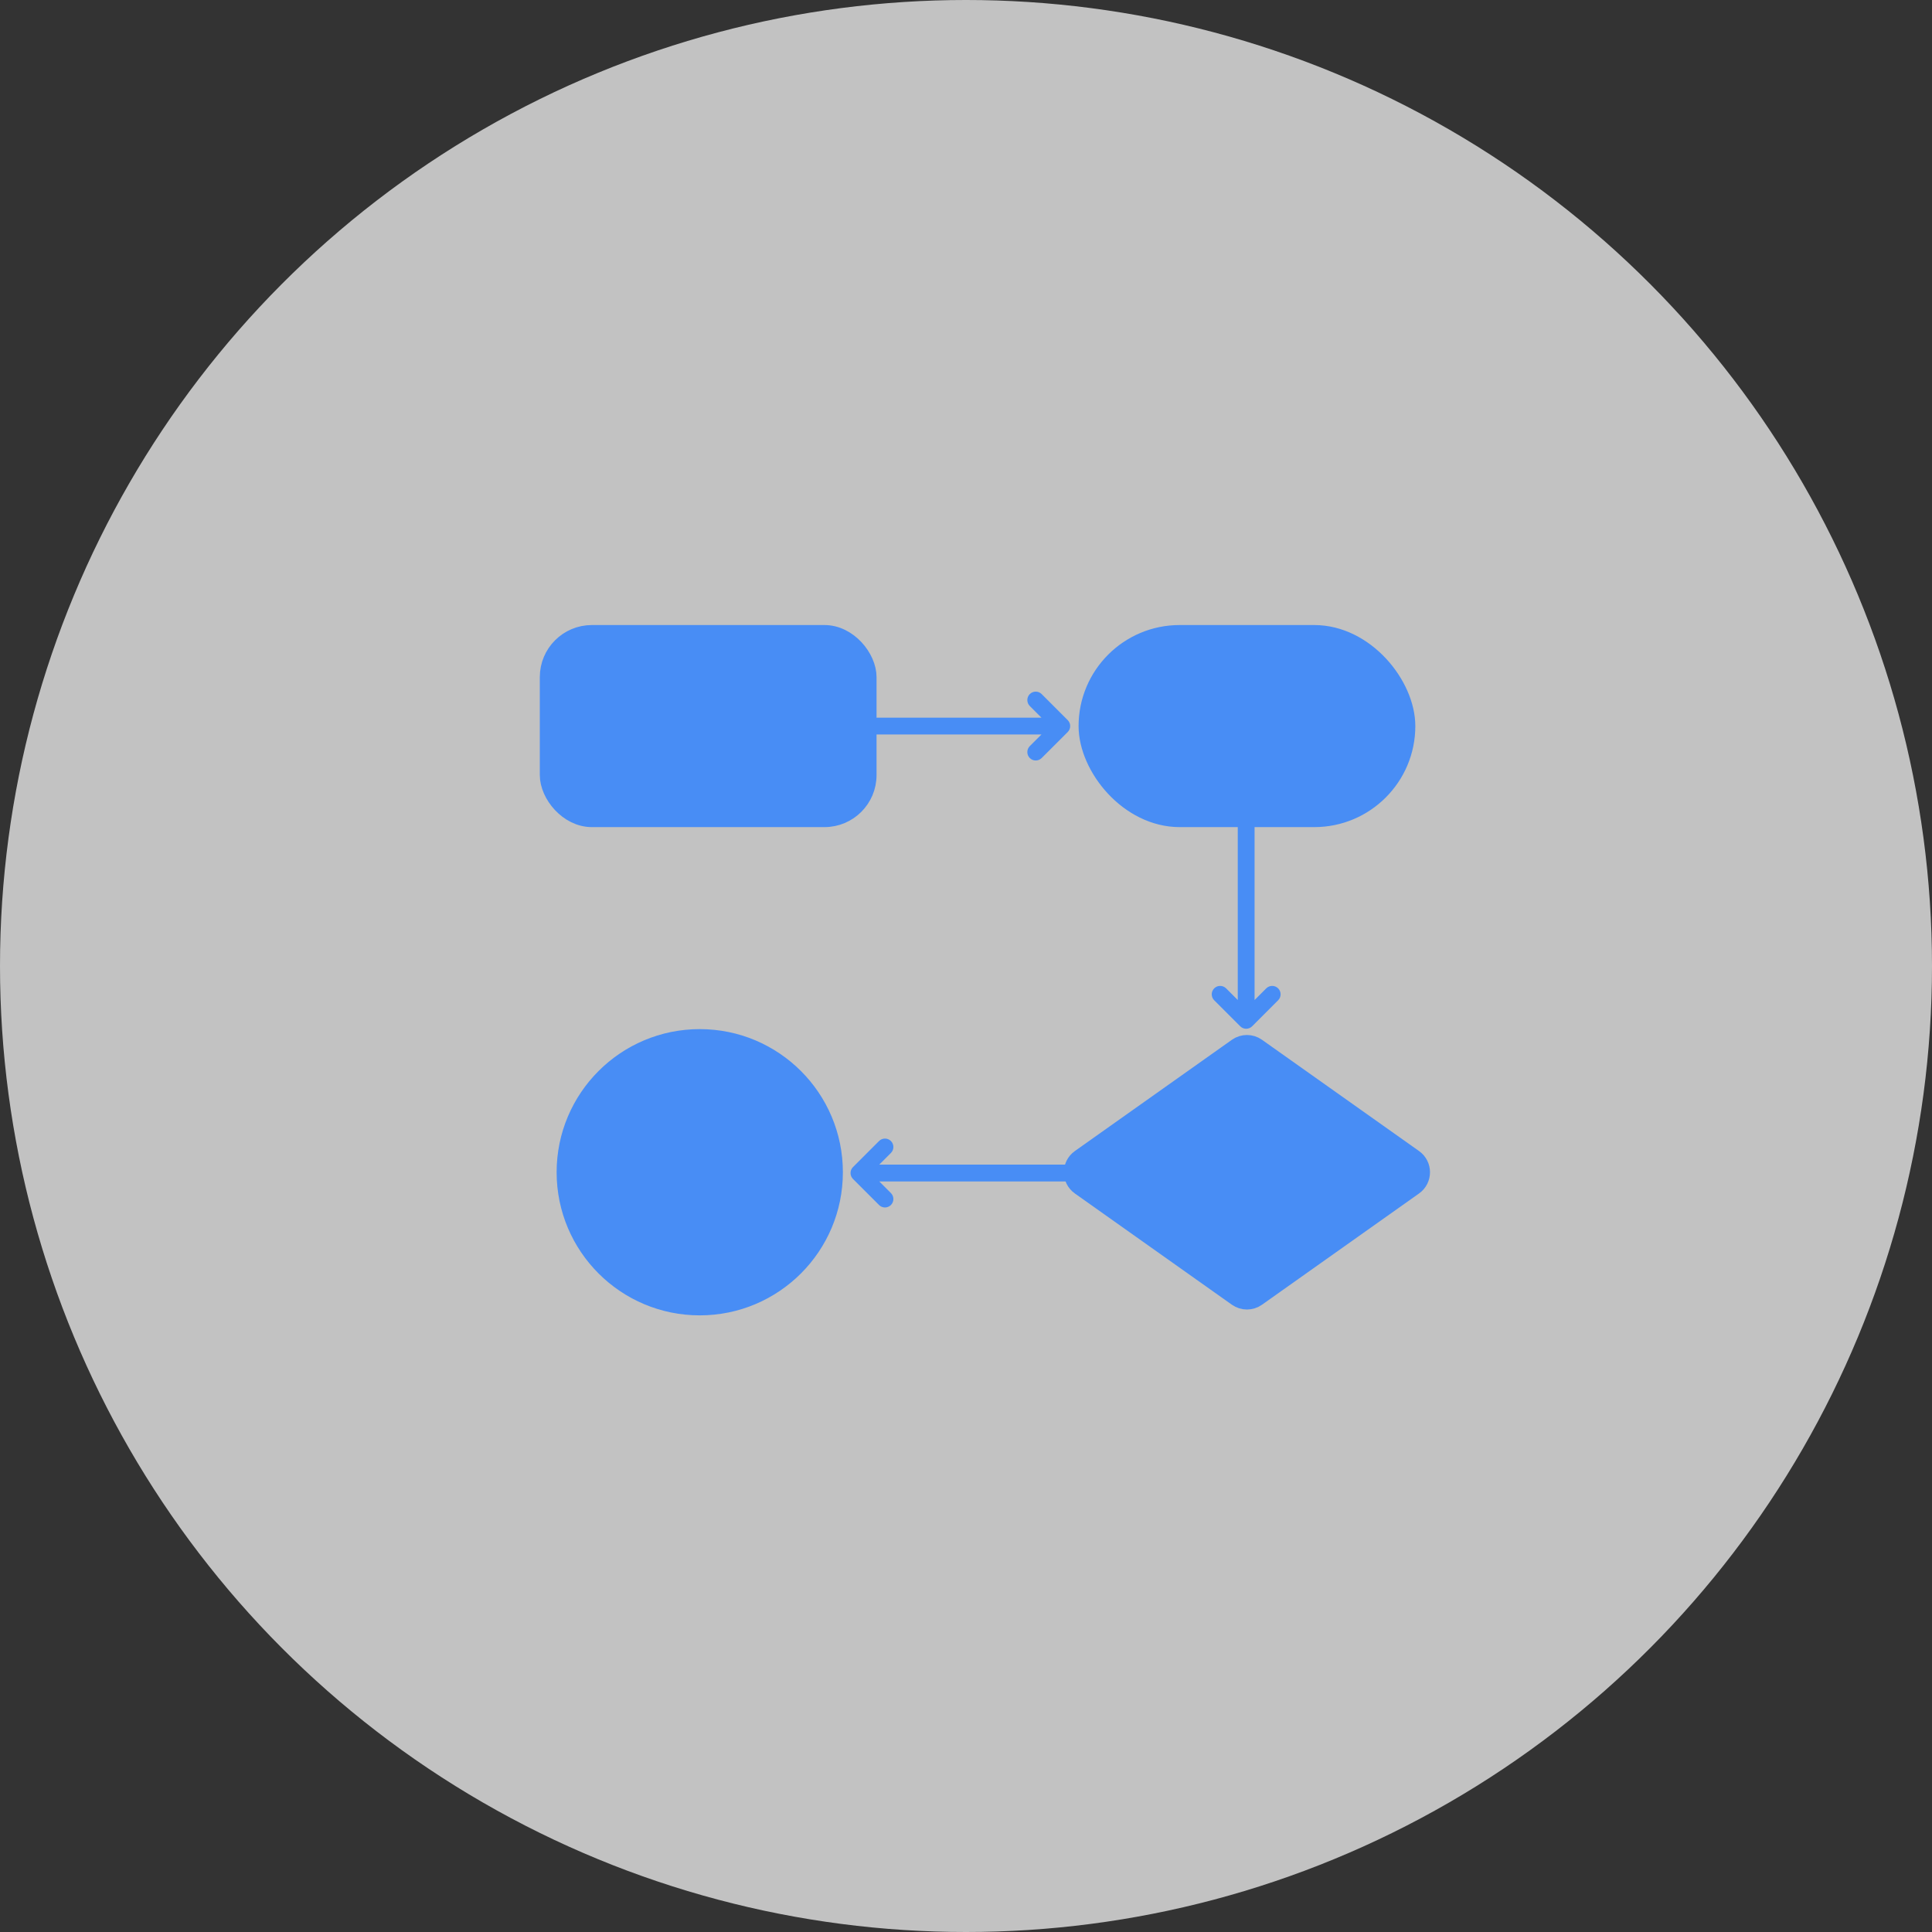 <svg width="68" height="68" viewBox="0 0 68 68" fill="none" xmlns="http://www.w3.org/2000/svg">
<rect x="0" y="0" width="68" height="68" fill="#333333" stroke="none"/>
<circle cx="34" cy="34" r="34" fill="white" fill-opacity="0.7"/>
<rect x="19.296" y="22.296" width="11.259" height="6.519" rx="1.535" fill="#488DF5" stroke="#488DF5" stroke-width="0.593"/>
<path d="M37.371 25.555L37.58 25.765C37.636 25.709 37.667 25.634 37.667 25.555C37.667 25.477 37.636 25.401 37.58 25.346L37.371 25.555ZM36.664 24.43C36.549 24.314 36.361 24.314 36.245 24.43C36.13 24.545 36.13 24.733 36.245 24.849L36.664 24.43ZM36.245 26.261C36.13 26.377 36.13 26.565 36.245 26.68C36.361 26.796 36.549 26.796 36.664 26.68L36.245 26.261ZM30.502 25.851H37.371V25.259H30.502V25.851ZM37.58 25.346L36.664 24.43L36.245 24.849L37.161 25.765L37.58 25.346ZM37.161 25.346L36.245 26.261L36.664 26.68L37.58 25.765L37.161 25.346Z" fill="#488DF5"/>
<path d="M30.232 41.286L30.023 41.496C29.967 41.44 29.936 41.365 29.936 41.286C29.936 41.208 29.967 41.133 30.023 41.077L30.232 41.286ZM30.939 40.161C31.054 40.045 31.242 40.045 31.358 40.161C31.473 40.277 31.473 40.464 31.358 40.58L30.939 40.161ZM31.358 41.993C31.473 42.108 31.473 42.296 31.358 42.412C31.242 42.528 31.054 42.528 30.939 42.412L31.358 41.993ZM37.963 41.583H30.232V40.99H37.963V41.583ZM30.023 41.077L30.939 40.161L31.358 40.58L30.442 41.496L30.023 41.077ZM30.442 41.077L31.358 41.993L30.939 42.412L30.023 41.496L30.442 41.077Z" fill="#488DF5"/>
<path d="M38.004 40.754L43.53 36.839C43.745 36.687 44.032 36.687 44.247 36.839L49.773 40.754C50.122 41.001 50.122 41.518 49.773 41.765L44.247 45.68C44.032 45.832 43.745 45.832 43.53 45.68L38.004 41.765C37.655 41.518 37.655 41.001 38.004 40.754Z" fill="#488DF5" stroke="#488DF5" stroke-width="0.593"/>
<path d="M43.861 35.913L43.652 36.122C43.707 36.178 43.783 36.209 43.861 36.209C43.94 36.209 44.015 36.178 44.071 36.122L43.861 35.913ZM43.155 34.787C43.039 34.672 42.852 34.672 42.736 34.787C42.62 34.903 42.62 35.09 42.736 35.206L43.155 34.787ZM44.986 35.206C45.102 35.09 45.102 34.903 44.986 34.787C44.871 34.672 44.683 34.672 44.568 34.787L44.986 35.206ZM43.565 28.815V35.913H44.157V28.815H43.565ZM44.071 35.703L43.155 34.787L42.736 35.206L43.652 36.122L44.071 35.703ZM44.071 36.122L44.986 35.206L44.568 34.787L43.652 35.703L44.071 36.122Z" fill="#488DF5"/>
<rect x="38.259" y="22.296" width="11.259" height="6.519" rx="3.259" fill="#488DF5" stroke="#488DF5" stroke-width="0.593"/>
<circle cx="24.629" cy="41.259" r="4.741" fill="#488DF5" stroke="#488DF5" stroke-width="0.593"/>
</svg>